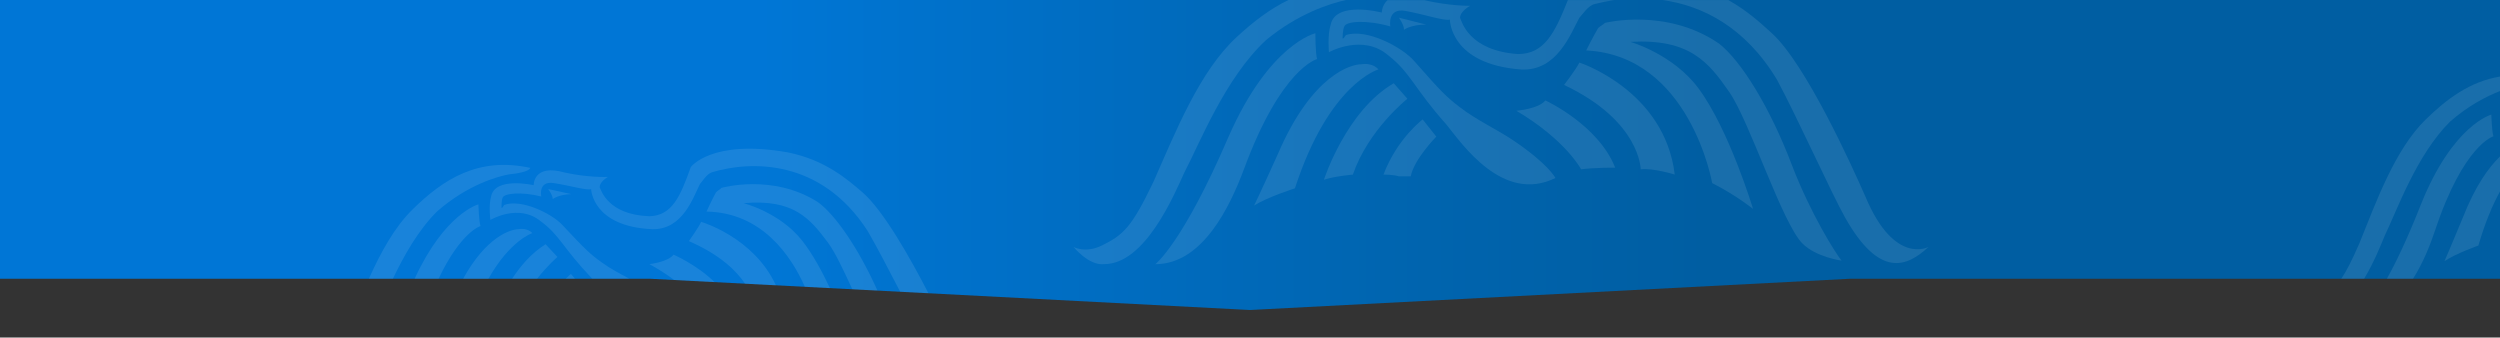 <?xml version="1.0" encoding="utf-8"?>
<!-- Generator: Adobe Illustrator 26.3.1, SVG Export Plug-In . SVG Version: 6.00 Build 0)  -->
<svg version="1.1" id="Layer_1" xmlns="http://www.w3.org/2000/svg" xmlns:xlink="http://www.w3.org/1999/xlink" x="0px" y="0px"
	 viewBox="0 0 4000 540" style="enable-background:new 0 0 4000 540;" xml:space="preserve">
<rect x="0" y="0" width="4000" height="540" fill="#333333" stroke="none"/>
<style type="text/css">
	.st0{fill:url(#SVGID_1_);}
	.st1{opacity:0.1;}
	.st2{fill:none;}
	.st3{fill:#FFFFFF;}
</style>
<linearGradient id="SVGID_1_" gradientUnits="userSpaceOnUse" x1="2922.857" y1="248" x2="1071.056" y2="248">
	<stop  offset="0.103" style="stop-color:#005EA2"/>
	<stop  offset="0.383" style="stop-color:#0065B0"/>
	<stop  offset="0.91" style="stop-color:#0076D5"/>
	<stop  offset="0.922" style="stop-color:#0076D6"/>
</linearGradient>
<polygon class="st0" points="2960,0 1040,0 0,0 0,446 1040,446 1999.9,496 2960,446 4000,446 4000,0 "/>
<g class="st1">
	<path class="st2" d="M2336.3,28.3c2.8,5.5,13.6,52.4,92.6,57.9c42.3,0,59-33.8,79.9-86.3h-229.7c39.4,9,68.4,9,73.5,9
		C2352.6,9,2336.3,17.3,2336.3,28.3z"/>
	<path class="st2" d="M1189.6,325.1c0,0,57.8,14.4,93.6,59.6c16.5,20.8,32,49.2,44.7,76.3l35.8,1.9c-14.4-31.5-28.1-60.2-39.1-74.9
		C1295.8,349.4,1269.6,317.8,1189.6,325.1z"/>
	<path class="st2" d="M3880.8,191.4c34-33.4,71.5-61.2,119.2-69V0H2960h-194.8c31,17.4,52.9,37.9,69.7,53.1
		c54.5,49.6,128.1,212.3,149.9,261.9c46.4,110.3,100.8,79.9,100.8,79.9c-35.4,33.1-79,49.6-133.5-46.8
		c-21.8-38.6-76.3-160-109-220.6C2792.2,42.7,2723.3,9.1,2660.5,0h-77.2c-11.4,1.6-22.1,3.8-31.7,6.3c-10.9,2.7-19.1,16.5-24.5,22
		c-13.6,24.8-35.4,85.5-92.6,82.7C2320,102.8,2320,31.1,2320,31.1c-8.1,2.7-40.9-8.3-70.8-13.8c-30-5.6-24.5,24.8-24.5,24.8
		c-38.2-11-70.9-8.3-73.6,0c-2.8,5.5-2.8,19.3-2.8,19.3c2.8,0,2.8-2.7,5.4-5.5c32.7-11,89.9,19.3,109,41.3
		c43.6,49.6,51.8,57.9,73.6,74.4c24.5,19.3,59.9,35.9,84.5,52.4c57.2,38.5,68.1,60.6,68.1,60.6c-84.5,41.4-149.9-55.1-174.4-85.5
		c-51.8-57.9-57.2-82.7-92.6-110.3c-40.9-35.9-95.4-5.5-95.4-5.5s-2.7-27.6,2.8-44.1c8.2-38.6,81.8-19.3,81.8-19.3s0-12,9.4-20.1
		h-66.9c-25.8,5.6-76.9,21.9-127.9,64.2c-65.4,60.6-106.2,165.4-130.8,212.2c-16.3,35.9-62.7,146.2-128.1,146.2
		c-24.5,2.9-49-27.5-49-27.5s19.1,11,46.3-2.8c32.7-16.5,46.4-27.5,81.8-102c35.4-80,73.6-176.5,133.5-231.6
		c25.4-23.4,52.2-44.2,82.2-58.7H1040H0v446h590.2c19-42.3,41.1-82.6,70-111c48.9-48,105-84.6,188.2-66.4c0,0,0.2,7-34,10.4
		c-16,2.9-66,16-115.1,59.4c-29.8,29.5-52.8,70.3-70.6,107.6h34.8c48.6-105.1,102-119,102-119s0.9,27.8,3.4,34.7
		c0,0-31,8.6-67.1,84.3H741c37.2-67.8,76-78.9,87.6-79.3c16-2.9,23.1,6.2,23.1,6.2s-35.3,11.1-70.4,73h38.1
		c13.6-20.8,31.3-41.4,53.5-55.1l19,20.3c0,0-15.4,13-32.4,34.9h45.6c5-5.1,8.3-7.7,8.3-7.7l6.5,7.7h27.3c-0.5-0.6-1.1-1.2-1.5-1.8
		c-45.1-47.2-50.4-67.9-80.9-90.2c-35.4-29.1-80.4-2-80.4-2s-3-23.1,1.1-37.2c5.8-32.7,68.2-18.4,68.2-18.4s-1.1-34.8,49.8-20.2
		c37,8.1,64.5,7.2,69,7c0,0-13.5,7.4-13.2,16.7c2.5,4.6,12.9,43.7,79.5,46.2c36.7-1.2,49.4-31.8,66.3-78.7c0,0,32.9-45.1,155.1-23.5
		c60,12,95.4,43.3,119,63.4c33.6,28.7,76.9,105.4,106.2,162l514.3,26.8l960.1-50h786c8.3-12.1,17.1-29.3,28.8-56.2
		C3802.5,321.5,3831.9,239.4,3880.8,191.4z M2246.4,47.6c0-8.3-8.2-19.3-8.2-19.3c10.9,2.8,43.6,11,43.7,11
		C2257.3,39.3,2246.4,47.6,2246.4,47.6z M1990.2,271c-21.8,57.9-65.4,151.7-141.7,151.7c0,0,43.6-33,117.2-204
		c65.4-148.9,138.9-165.5,138.9-165.5s0,33.1,2.8,41.3C2107.4,94.5,2050.2,108.3,1990.2,271z M2006.5,328.9c0,0,10.9-22.1,38.2-82.7
		c54.5-126.9,117.2-143.4,133.6-143.4c19.1-2.8,27.2,8.3,27.2,8.3s-79,22-133.5,190.2C2072,301.3,2028.4,315.1,2006.5,328.9z
		 M2118.3,287.5c0,0,35.4-110.3,111.7-154.4l21.8,24.8c0,0-62.7,49.7-87.2,121.3C2164.6,279.3,2134.7,282,2118.3,287.5z M2257.3,282
		L2257.3,282l-19.1,0.1c-8.2-2.8-24.5-2.8-24.5-2.8c21.8-57.9,62.7-88.2,62.7-88.2l21.8,27.5C2298.1,218.6,2262.7,254.5,2257.3,282z
		 M2529.8,271c0,0-24.5-46.8-103.6-93.7c0,0,35.5-2.8,46.4-16.5c0,0,84.5,38.6,111.7,107.5C2584.3,268.2,2548.9,268.2,2529.8,271z
		 M2625.1,271c0,0,0-77.2-122.6-135.1c0,0,19.1-24.8,24.5-35.8c0,0,136.3,44.1,152.6,179.2C2679.6,279.3,2644.2,268.2,2625.1,271z
		 M2883.9,389.7c-32.7-33.1-84.4-195.8-117.2-242.6c-32.7-46.9-62.7-85.5-158-79.9c0,0,68.1,19.3,109,74.4
		c49.1,66.1,87.3,192.9,87.3,192.9s-27.3-22.1-65.4-41.3c0,0-35.4-204-201.6-212.3c0,0,10.9-22.1,19.1-35.8
		c2.8-2.8,8.2-5.5,10.9-8.3c0,0,98.1-24.8,182.5,33.1c35.4,27.5,81.8,102,117.2,195.8c30,77.2,68.1,137.9,79,151.7
		C2946.6,417.2,2905.8,411.7,2883.9,389.7z"/>
	<path class="st2" d="M3965.3,392.9c0,0-36.3,12.8-54.3,25c0,0,8.6-18.9,29.8-70.6c19.2-48.9,40.4-78.9,59.1-97.1V145.7
		c-22.4,8.7-51.4,23.7-80.1,49.1c-53.3,52.7-84.8,141.9-104.2,182c-6,14.4-17.2,42.9-33.1,69.2h36.4c14.7-26.5,33.2-64.8,54.8-119.7
		c51-126.9,112.3-142.9,112.3-142.9s0.9,27.8,3.4,34.7c0,0-47.7,13.2-93.7,151.5c-7.7,22.5-18.9,51.4-35,76.4H4000V306.1
		C3987.8,328.3,3975.8,356.6,3965.3,392.9z"/>
	<path class="st2" d="M1139.9,275.5c-9.1,2.6-15.6,14.4-20,19.2c-10.8,21.2-27.5,72.8-75.6,72.1c-96.5-3.9-98.4-64.1-98.4-64.1
		c-6.8,2.5-34.6-5.9-59.9-9.7c-25.3-3.9-19.9,21.5-19.9,21.5c-32.4-8.2-59.8-5.1-61.8,2c-2.2,4.7-1.8,16.3-1.8,16.3
		c2.3-0.1,2.2-2.4,4.4-4.8c27.2-10.1,76.1,13.8,92.7,31.8c38,40.5,45.1,47.2,63.9,60.6c12.6,9.3,28.3,17.6,43.5,25.6h33.2l38.8,2
		c-11-8.2-24.1-16.9-39.7-25.4c0,0,29.7-3.3,38.5-15.1c0,0,35.8,15,65.7,43.9l48.9,2.5c-14.3-21.2-40.8-46.8-90-68.2
		c0,0,15.4-21.4,19.6-30.8c0,0,84.1,24.3,119.7,101.5l46.3,2.4c-22.4-50.3-69-118.9-157.4-120.4c0,0,8.6-18.9,15.1-30.6
		c2.2-2.4,6.7-4.9,8.9-7.3c0,0,81.8-23.5,154.4,22.9c27.9,20.3,64.5,73.2,95.2,141.5l36.4,1.9c-18.2-35.1-37.6-72.4-52.1-97.3
		C1313.5,253.7,1201.2,257.3,1139.9,275.5z M884.4,318.5c-0.2-7-7.4-16-7.4-16c9.2,2,37,8.1,37,8.1
		C893.4,311.3,884.4,318.5,884.4,318.5z"/>
	<path class="st3" d="M1845.8,290.3c-35.4,74.4-49,85.5-81.8,102c-27.2,13.8-46.3,2.8-46.3,2.8s24.5,30.4,49,27.5
		c65.4,0,111.7-110.3,128.1-146.2c24.6-46.8,65.4-151.6,130.8-212.2c51-42.3,102.1-58.5,127.9-64.2h-92
		c-30,14.4-56.8,35.3-82.2,58.7C1919.3,113.7,1881.2,210.3,1845.8,290.3z"/>
	<path class="st3" d="M2107.4,94.5c-2.8-8.2-2.8-41.3-2.8-41.3s-73.5,16.6-138.9,165.5c-73.6,171-117.2,204-117.2,204
		c76.3,0,119.9-93.7,141.7-151.7C2050.2,108.3,2107.4,94.5,2107.4,94.5z"/>
	<path class="st3" d="M2205.5,111.1c0,0-8.1-11.1-27.2-8.3c-16.4,0-79.1,16.5-133.6,143.4c-27.3,60.6-38.2,82.7-38.2,82.7
		c21.8-13.8,65.4-27.6,65.4-27.6C2126.5,133.1,2205.5,111.1,2205.5,111.1z"/>
	<path class="st3" d="M2251.8,158l-21.8-24.8c-76.3,44.1-111.7,154.4-111.7,154.4c16.4-5.6,46.4-8.3,46.3-8.2
		C2189.1,207.7,2251.8,158,2251.8,158z"/>
	<path class="st3" d="M2213.6,279.3c0,0,16.3,0,24.5,2.8h19.1V282c5.4-27.5,40.9-63.4,40.9-63.4l-21.8-27.5
		C2276.3,191.1,2235.5,221.4,2213.6,279.3z"/>
	<path class="st3" d="M2472.6,160.7c-10.9,13.7-46.4,16.5-46.4,16.5c79.1,46.9,103.6,93.7,103.6,93.7c19.1-2.7,54.5-2.7,54.5-2.7
		C2557,199.3,2472.6,160.7,2472.6,160.7z"/>
	<path class="st3" d="M2527,100.1c-5.4,11-24.5,35.8-24.5,35.8c122.6,57.9,122.6,135.1,122.6,135.1c19.1-2.7,54.5,8.3,54.5,8.3
		C2663.3,144.2,2527,100.1,2527,100.1z"/>
	<path class="st3" d="M2750.4,69.7c-84.4-57.9-182.5-33.1-182.5-33.1c-2.7,2.8-8.1,5.5-10.9,8.3c-8.1,13.7-19.1,35.8-19.1,35.8
		c166.2,8.3,201.6,212.3,201.6,212.3c38.2,19.2,65.4,41.3,65.4,41.3s-38.2-126.8-87.3-192.9c-40.8-55.1-109-74.4-109-74.4
		c95.3-5.5,125.3,33,158,79.9c32.7,46.8,84.5,209.5,117.2,242.6c21.8,22,62.7,27.5,62.7,27.5c-10.9-13.8-49.1-74.5-79-151.7
		C2832.2,171.8,2785.8,97.3,2750.4,69.7z"/>
	<path class="st3" d="M2843.2,127.6c32.7,60.6,87.2,182,109,220.6c54.5,96.5,98.1,79.9,133.5,46.8c0,0-54.5,30.3-100.8-79.9
		c-21.8-49.6-95.4-212.3-149.9-261.9c-16.8-15.3-38.8-35.8-69.7-53.1h-104.7C2723.3,9.1,2792.2,42.7,2843.2,127.6z"/>
	<path class="st3" d="M2210.9,20.1c0,0-73.6-19.3-81.8,19.3c-5.4,16.5-2.8,44.1-2.8,44.1s54.5-30.4,95.4,5.5
		c35.4,27.6,40.8,52.4,92.6,110.3c24.5,30.3,90,126.9,174.4,85.5c0,0-10.9-22.1-68.1-60.6c-24.5-16.5-59.9-33.1-84.5-52.4
		c-21.8-16.6-30-24.8-73.6-74.4c-19.1-22-76.3-52.3-109-41.3c-2.7,2.8-2.7,5.5-5.4,5.5c0,0,0-13.8,2.8-19.3c2.7-8.3,35.4-11,73.6,0
		c0,0-5.4-30.4,24.5-24.8c30,5.5,62.7,16.5,70.8,13.8c0,0,0,71.7,114.5,79.9c57.2,2.7,79-57.9,92.6-82.7c5.4-5.5,13.6-19.3,24.5-22
		c9.6-2.5,20.3-4.7,31.7-6.3h-74.5c-20.9,52.4-37.5,86.3-79.9,86.3c-79-5.5-89.9-52.4-92.6-57.9c0-11,16.3-19.3,16.3-19.3
		c-5.1,0-34.1,0-73.5-9h-58.8C2210.9,8.1,2210.9,20.1,2210.9,20.1z"/>
	<path class="st3" d="M2246.4,47.6c0,0,10.9-8.3,35.5-8.3c-0.1,0-32.8-8.2-43.7-11C2238.2,28.3,2246.4,39.3,2246.4,47.6z"/>
	<path class="st3" d="M814.3,279c34.3-3.4,34-10.4,34-10.4C765.2,250.4,709,287,660.2,335c-28.9,28.3-51,68.7-70,111h38.4
		c17.9-37.3,40.8-78.1,70.6-107.6C748.3,295,798.3,281.8,814.3,279z"/>
	<path class="st3" d="M768.8,361.7c-2.5-6.8-3.4-34.7-3.4-34.7s-53.5,13.9-102,119h38.3C737.8,370.2,768.8,361.7,768.8,361.7z"/>
	<path class="st3" d="M851.7,373c0,0-7.1-9.1-23.1-6.2c-11.6,0.4-50.4,11.5-87.6,79.3h40.4C816.5,384,851.7,373,851.7,373z"/>
	<path class="st3" d="M891.9,411.1l-19-20.3c-22.2,13.8-39.8,34.3-53.5,55.1h40C876.5,424.2,891.9,411.1,891.9,411.1z"/>
	<path class="st3" d="M905.1,446H920l-6.5-7.7C913.5,438.3,910.2,440.9,905.1,446z"/>
	<path class="st3" d="M1039.1,422.6c15.6,8.6,28.7,17.2,39.7,25.4l64.5,3.4c-29.8-28.9-65.7-43.9-65.7-43.9
		C1068.8,419.3,1039.1,422.6,1039.1,422.6z"/>
	<path class="st3" d="M1121.8,355c-4.3,9.4-19.6,30.8-19.6,30.8c49.2,21.3,75.7,47,90,68.2l49.3,2.6
		C1205.9,379.3,1121.8,355,1121.8,355z"/>
	<path class="st3" d="M1308.8,323.5c-72.6-46.4-154.4-22.9-154.4-22.9c-2.2,2.4-6.7,4.8-8.9,7.3c-6.5,11.8-15.1,30.6-15.1,30.6
		c88.4,1.6,135,70.1,157.4,120.4l40.1,2.1c-12.7-27.1-28.2-55.5-44.7-76.3c-35.8-45.2-93.6-59.6-93.6-59.6
		c80-7.2,106.2,24.4,135,62.9c11,14.7,24.7,43.4,39.1,74.9l40.3,2.1C1373.2,396.6,1336.6,343.7,1308.8,323.5z"/>
	<path class="st3" d="M1379.4,307.2c-23.6-20.1-59-51.4-119-63.4c-122.2-21.6-155.1,23.5-155.1,23.5c-16.9,46.9-29.6,77.6-66.3,78.7
		c-66.6-2.5-77-41.6-79.5-46.2c-0.3-9.3,13.2-16.7,13.2-16.7c-4.6,0.1-32.1,1-69-7c-50.9-14.6-49.8,20.2-49.8,20.2
		s-62.4-14.2-68.2,18.4c-4.1,14-1.1,37.2-1.1,37.2s45-27,80.4,2c30.5,22.2,35.8,43,80.9,90.2c0.5,0.6,1,1.2,1.5,1.8h59.5
		c-15.1-8-30.9-16.4-43.5-25.6c-18.8-13.4-25.9-20-63.9-60.6c-16.6-18-65.6-41.9-92.7-31.8c-2.2,2.4-2.1,4.7-4.4,4.8
		c0,0-0.4-11.6,1.8-16.3c2-7,29.5-10.2,61.8-2c0,0-5.4-25.4,19.9-21.5c25.3,3.8,53.1,12.2,59.9,9.7c0,0,1.9,60.2,98.4,64.1
		c48.2,0.7,64.9-50.8,75.6-72.1c4.4-4.8,10.9-16.6,20-19.2c61.3-18.2,173.6-21.8,248.4,94.1c14.5,24.9,33.8,62.1,52.1,97.3l45.2,2.4
		C1456.3,412.6,1413,335.9,1379.4,307.2z"/>
	<path class="st3" d="M884.4,318.5c0,0,8.9-7.3,29.6-7.9c-0.1,0-27.8-6-37-8.1C877,302.5,884.2,311.6,884.4,318.5z"/>
	<path class="st3" d="M3919.9,194.8c28.7-25.4,57.8-40.4,80.1-49.1v-23.2c-47.7,7.8-85.2,35.6-119.2,69
		c-48.9,47.9-78.4,130.1-106,198.3c-11.8,26.9-20.5,44.2-28.8,56.2h36.6c15.9-26.3,27.1-54.8,33.1-69.2
		C3835.1,336.7,3866.6,247.6,3919.9,194.8z"/>
	<path class="st3" d="M3989.5,218.1c-2.5-6.8-3.4-34.7-3.4-34.7s-61.3,15.9-112.3,142.9c-21.6,54.9-40.1,93.3-54.8,119.7h41.8
		c16.1-25,27.4-53.9,35-76.4C3941.7,231.2,3989.5,218.1,3989.5,218.1z"/>
	<path class="st3" d="M3940.9,347.3c-21.3,51.7-29.8,70.6-29.8,70.6c18-12.2,54.3-25,54.3-25c10.5-36.3,22.5-64.6,34.7-86.8v-55.9
		C3981.3,268.4,3960.1,298.4,3940.9,347.3z"/>
</g>
</svg>
